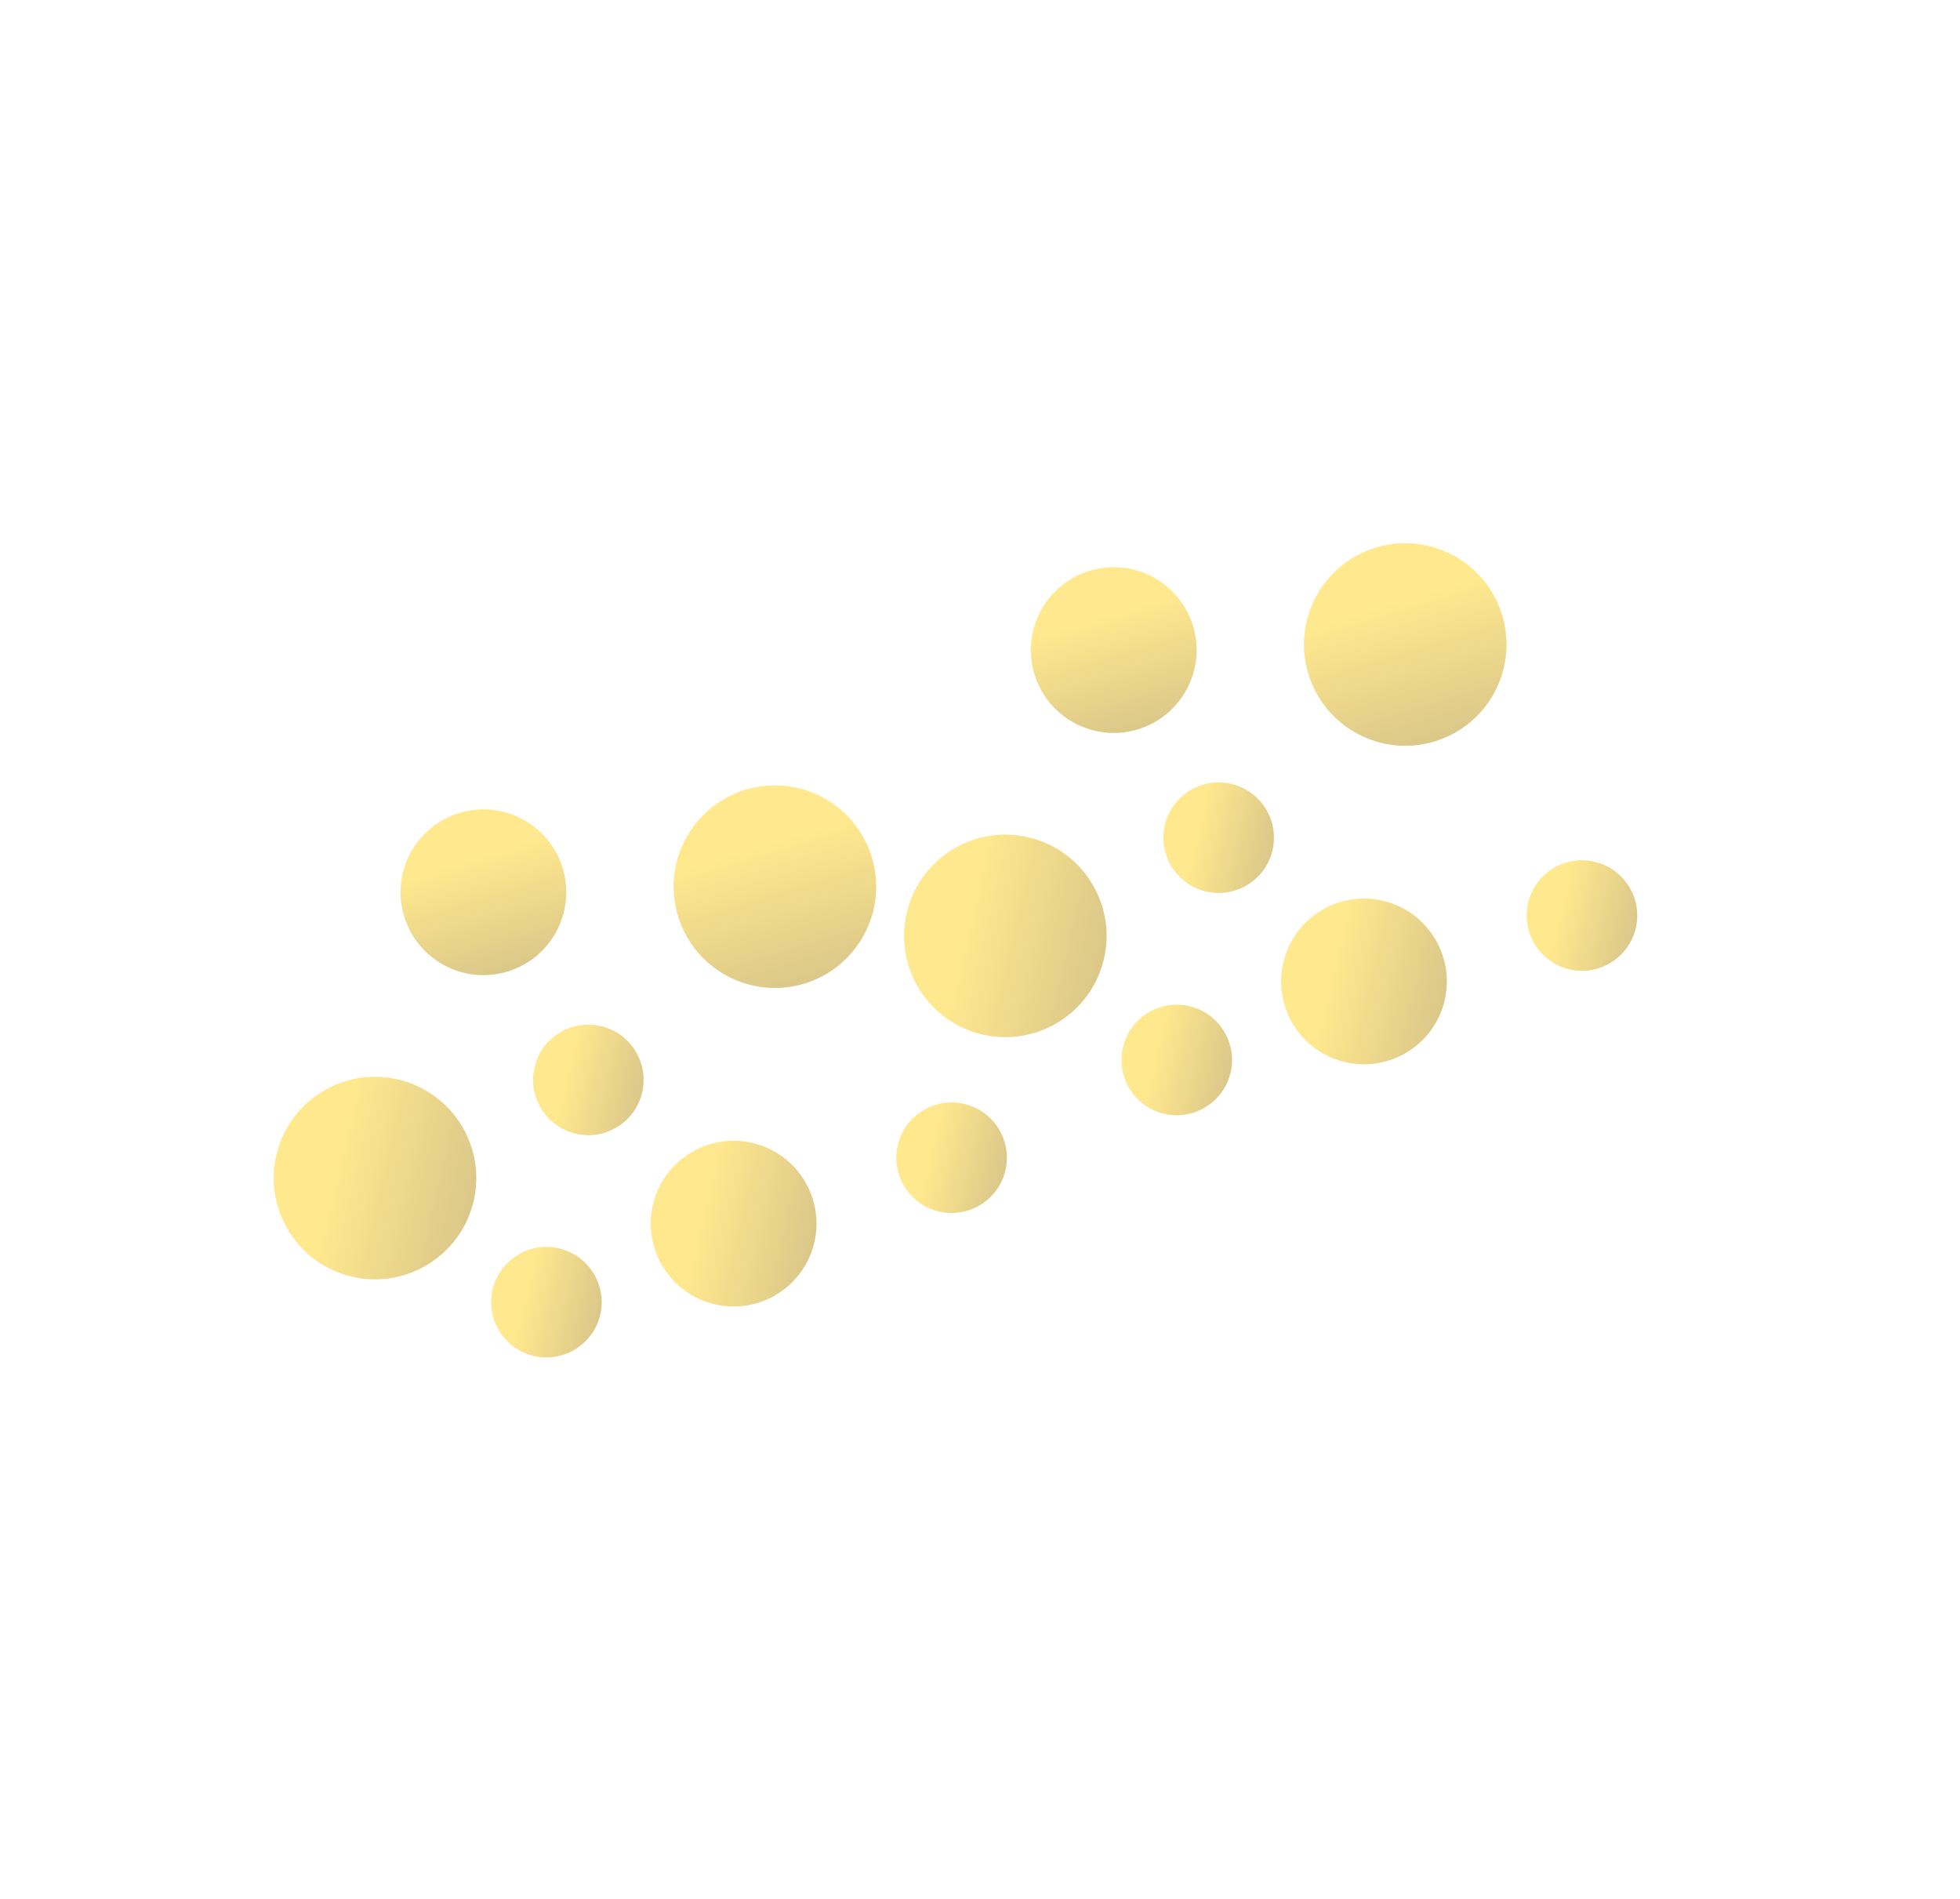 <?xml version="1.0" encoding="UTF-8"?> <svg xmlns="http://www.w3.org/2000/svg" width="257" height="249" viewBox="0 0 257 249" fill="none"><g opacity="0.65"><circle cx="49.175" cy="154.461" r="13.271" transform="rotate(-76.975 49.175 154.461)" fill="url(#paint0_linear)"></circle><circle cx="49.175" cy="154.461" r="13.271" transform="rotate(-76.975 49.175 154.461)" fill="url(#paint1_linear)"></circle><circle cx="101.609" cy="116.26" r="13.271" transform="rotate(-16.944 101.609 116.26)" fill="url(#paint2_linear)"></circle><circle cx="101.609" cy="116.26" r="13.271" transform="rotate(-16.944 101.609 116.26)" fill="url(#paint3_linear)"></circle><circle cx="77.147" cy="141.587" r="7.239" transform="rotate(-76.975 77.147 141.587)" fill="url(#paint4_linear)"></circle><circle cx="77.147" cy="141.587" r="7.239" transform="rotate(-76.975 77.147 141.587)" fill="url(#paint5_linear)"></circle><circle cx="71.652" cy="170.732" r="7.239" transform="rotate(-76.975 71.652 170.732)" fill="url(#paint6_linear)"></circle><circle cx="71.652" cy="170.732" r="7.239" transform="rotate(-76.975 71.652 170.732)" fill="url(#paint7_linear)"></circle><circle cx="124.781" cy="151.791" r="7.239" transform="rotate(-76.975 124.781 151.791)" fill="url(#paint8_linear)"></circle><circle cx="124.781" cy="151.791" r="7.239" transform="rotate(-76.975 124.781 151.791)" fill="url(#paint9_linear)"></circle><circle cx="96.201" cy="160.432" r="10.858" transform="rotate(-76.975 96.201 160.432)" fill="url(#paint10_linear)"></circle><circle cx="96.201" cy="160.432" r="10.858" transform="rotate(-76.975 96.201 160.432)" fill="url(#paint11_linear)"></circle><circle cx="63.386" cy="116.991" r="10.858" transform="rotate(-16.944 63.386 116.991)" fill="url(#paint12_linear)"></circle><circle cx="63.386" cy="116.991" r="10.858" transform="rotate(-16.944 63.386 116.991)" fill="url(#paint13_linear)"></circle><circle cx="131.827" cy="122.707" r="13.271" transform="rotate(-76.975 131.827 122.707)" fill="url(#paint14_linear)"></circle><circle cx="131.827" cy="122.707" r="13.271" transform="rotate(-76.975 131.827 122.707)" fill="url(#paint15_linear)"></circle><circle cx="184.261" cy="84.506" r="13.271" transform="rotate(-16.944 184.261 84.506)" fill="url(#paint16_linear)"></circle><circle cx="184.261" cy="84.506" r="13.271" transform="rotate(-16.944 184.261 84.506)" fill="url(#paint17_linear)"></circle><circle cx="159.798" cy="109.833" r="7.239" transform="rotate(-76.975 159.798 109.833)" fill="url(#paint18_linear)"></circle><circle cx="159.798" cy="109.833" r="7.239" transform="rotate(-76.975 159.798 109.833)" fill="url(#paint19_linear)"></circle><circle cx="154.303" cy="138.977" r="7.239" transform="rotate(-76.975 154.303 138.977)" fill="url(#paint20_linear)"></circle><circle cx="154.303" cy="138.977" r="7.239" transform="rotate(-76.975 154.303 138.977)" fill="url(#paint21_linear)"></circle><circle cx="207.433" cy="120.037" r="7.239" transform="rotate(-76.975 207.433 120.037)" fill="url(#paint22_linear)"></circle><circle cx="207.433" cy="120.037" r="7.239" transform="rotate(-76.975 207.433 120.037)" fill="url(#paint23_linear)"></circle><circle cx="178.852" cy="128.678" r="10.858" transform="rotate(-76.975 178.852 128.678)" fill="url(#paint24_linear)"></circle><circle cx="178.852" cy="128.678" r="10.858" transform="rotate(-76.975 178.852 128.678)" fill="url(#paint25_linear)"></circle><circle cx="146.038" cy="85.237" r="10.858" transform="rotate(-16.944 146.038 85.237)" fill="url(#paint26_linear)"></circle><circle cx="146.038" cy="85.237" r="10.858" transform="rotate(-16.944 146.038 85.237)" fill="url(#paint27_linear)"></circle></g><defs><linearGradient id="paint0_linear" x1="49.175" y1="141.191" x2="49.175" y2="167.732" gradientUnits="userSpaceOnUse"><stop stop-color="#FFE699"></stop><stop offset="1" stop-color="#FFE699" stop-opacity="0.32"></stop></linearGradient><linearGradient id="paint1_linear" x1="49.175" y1="141.191" x2="49.175" y2="167.732" gradientUnits="userSpaceOnUse"><stop offset="0.292" stop-color="#FFDC51"></stop><stop offset="1" stop-color="#C8AA4A"></stop></linearGradient><linearGradient id="paint2_linear" x1="101.609" y1="102.99" x2="101.609" y2="129.531" gradientUnits="userSpaceOnUse"><stop stop-color="#FFE699"></stop><stop offset="1" stop-color="#FFE699" stop-opacity="0.32"></stop></linearGradient><linearGradient id="paint3_linear" x1="101.609" y1="102.99" x2="101.609" y2="129.531" gradientUnits="userSpaceOnUse"><stop offset="0.292" stop-color="#FFDC51"></stop><stop offset="1" stop-color="#C8AA4A"></stop></linearGradient><linearGradient id="paint4_linear" x1="77.147" y1="134.349" x2="77.147" y2="148.826" gradientUnits="userSpaceOnUse"><stop stop-color="#FFE699"></stop><stop offset="1" stop-color="#FFE699" stop-opacity="0.32"></stop></linearGradient><linearGradient id="paint5_linear" x1="77.147" y1="134.349" x2="77.147" y2="148.826" gradientUnits="userSpaceOnUse"><stop offset="0.292" stop-color="#FFDC51"></stop><stop offset="1" stop-color="#C8AA4A"></stop></linearGradient><linearGradient id="paint6_linear" x1="71.652" y1="163.493" x2="71.652" y2="177.97" gradientUnits="userSpaceOnUse"><stop stop-color="#FFE699"></stop><stop offset="1" stop-color="#FFE699" stop-opacity="0.32"></stop></linearGradient><linearGradient id="paint7_linear" x1="71.652" y1="163.493" x2="71.652" y2="177.97" gradientUnits="userSpaceOnUse"><stop offset="0.292" stop-color="#FFDC51"></stop><stop offset="1" stop-color="#C8AA4A"></stop></linearGradient><linearGradient id="paint8_linear" x1="124.781" y1="144.553" x2="124.781" y2="159.03" gradientUnits="userSpaceOnUse"><stop stop-color="#FFE699"></stop><stop offset="1" stop-color="#FFE699" stop-opacity="0.32"></stop></linearGradient><linearGradient id="paint9_linear" x1="124.781" y1="144.553" x2="124.781" y2="159.03" gradientUnits="userSpaceOnUse"><stop offset="0.292" stop-color="#FFDC51"></stop><stop offset="1" stop-color="#C8AA4A"></stop></linearGradient><linearGradient id="paint10_linear" x1="96.201" y1="149.575" x2="96.201" y2="171.29" gradientUnits="userSpaceOnUse"><stop stop-color="#FFE699"></stop><stop offset="1" stop-color="#FFE699" stop-opacity="0.32"></stop></linearGradient><linearGradient id="paint11_linear" x1="96.201" y1="149.575" x2="96.201" y2="171.29" gradientUnits="userSpaceOnUse"><stop offset="0.292" stop-color="#FFDC51"></stop><stop offset="1" stop-color="#C8AA4A"></stop></linearGradient><linearGradient id="paint12_linear" x1="63.386" y1="106.134" x2="63.386" y2="127.849" gradientUnits="userSpaceOnUse"><stop stop-color="#FFE699"></stop><stop offset="1" stop-color="#FFE699" stop-opacity="0.32"></stop></linearGradient><linearGradient id="paint13_linear" x1="63.386" y1="106.134" x2="63.386" y2="127.849" gradientUnits="userSpaceOnUse"><stop offset="0.292" stop-color="#FFDC51"></stop><stop offset="1" stop-color="#C8AA4A"></stop></linearGradient><linearGradient id="paint14_linear" x1="131.827" y1="109.436" x2="131.827" y2="135.978" gradientUnits="userSpaceOnUse"><stop stop-color="#FFE699"></stop><stop offset="1" stop-color="#FFE699" stop-opacity="0.32"></stop></linearGradient><linearGradient id="paint15_linear" x1="131.827" y1="109.436" x2="131.827" y2="135.978" gradientUnits="userSpaceOnUse"><stop offset="0.292" stop-color="#FFDC51"></stop><stop offset="1" stop-color="#C8AA4A"></stop></linearGradient><linearGradient id="paint16_linear" x1="184.261" y1="71.236" x2="184.261" y2="97.777" gradientUnits="userSpaceOnUse"><stop stop-color="#FFE699"></stop><stop offset="1" stop-color="#FFE699" stop-opacity="0.32"></stop></linearGradient><linearGradient id="paint17_linear" x1="184.261" y1="71.236" x2="184.261" y2="97.777" gradientUnits="userSpaceOnUse"><stop offset="0.292" stop-color="#FFDC51"></stop><stop offset="1" stop-color="#C8AA4A"></stop></linearGradient><linearGradient id="paint18_linear" x1="159.798" y1="102.594" x2="159.798" y2="117.071" gradientUnits="userSpaceOnUse"><stop stop-color="#FFE699"></stop><stop offset="1" stop-color="#FFE699" stop-opacity="0.32"></stop></linearGradient><linearGradient id="paint19_linear" x1="159.798" y1="102.594" x2="159.798" y2="117.071" gradientUnits="userSpaceOnUse"><stop offset="0.292" stop-color="#FFDC51"></stop><stop offset="1" stop-color="#C8AA4A"></stop></linearGradient><linearGradient id="paint20_linear" x1="154.303" y1="131.739" x2="154.303" y2="146.216" gradientUnits="userSpaceOnUse"><stop stop-color="#FFE699"></stop><stop offset="1" stop-color="#FFE699" stop-opacity="0.32"></stop></linearGradient><linearGradient id="paint21_linear" x1="154.303" y1="131.739" x2="154.303" y2="146.216" gradientUnits="userSpaceOnUse"><stop offset="0.292" stop-color="#FFDC51"></stop><stop offset="1" stop-color="#C8AA4A"></stop></linearGradient><linearGradient id="paint22_linear" x1="207.433" y1="112.799" x2="207.433" y2="127.276" gradientUnits="userSpaceOnUse"><stop stop-color="#FFE699"></stop><stop offset="1" stop-color="#FFE699" stop-opacity="0.32"></stop></linearGradient><linearGradient id="paint23_linear" x1="207.433" y1="112.799" x2="207.433" y2="127.276" gradientUnits="userSpaceOnUse"><stop offset="0.292" stop-color="#FFDC51"></stop><stop offset="1" stop-color="#C8AA4A"></stop></linearGradient><linearGradient id="paint24_linear" x1="178.852" y1="117.82" x2="178.852" y2="139.536" gradientUnits="userSpaceOnUse"><stop stop-color="#FFE699"></stop><stop offset="1" stop-color="#FFE699" stop-opacity="0.32"></stop></linearGradient><linearGradient id="paint25_linear" x1="178.852" y1="117.82" x2="178.852" y2="139.536" gradientUnits="userSpaceOnUse"><stop offset="0.292" stop-color="#FFDC51"></stop><stop offset="1" stop-color="#C8AA4A"></stop></linearGradient><linearGradient id="paint26_linear" x1="146.038" y1="74.379" x2="146.038" y2="96.095" gradientUnits="userSpaceOnUse"><stop stop-color="#FFE699"></stop><stop offset="1" stop-color="#FFE699" stop-opacity="0.32"></stop></linearGradient><linearGradient id="paint27_linear" x1="146.038" y1="74.379" x2="146.038" y2="96.095" gradientUnits="userSpaceOnUse"><stop offset="0.292" stop-color="#FFDC51"></stop><stop offset="1" stop-color="#C8AA4A"></stop></linearGradient></defs></svg> 